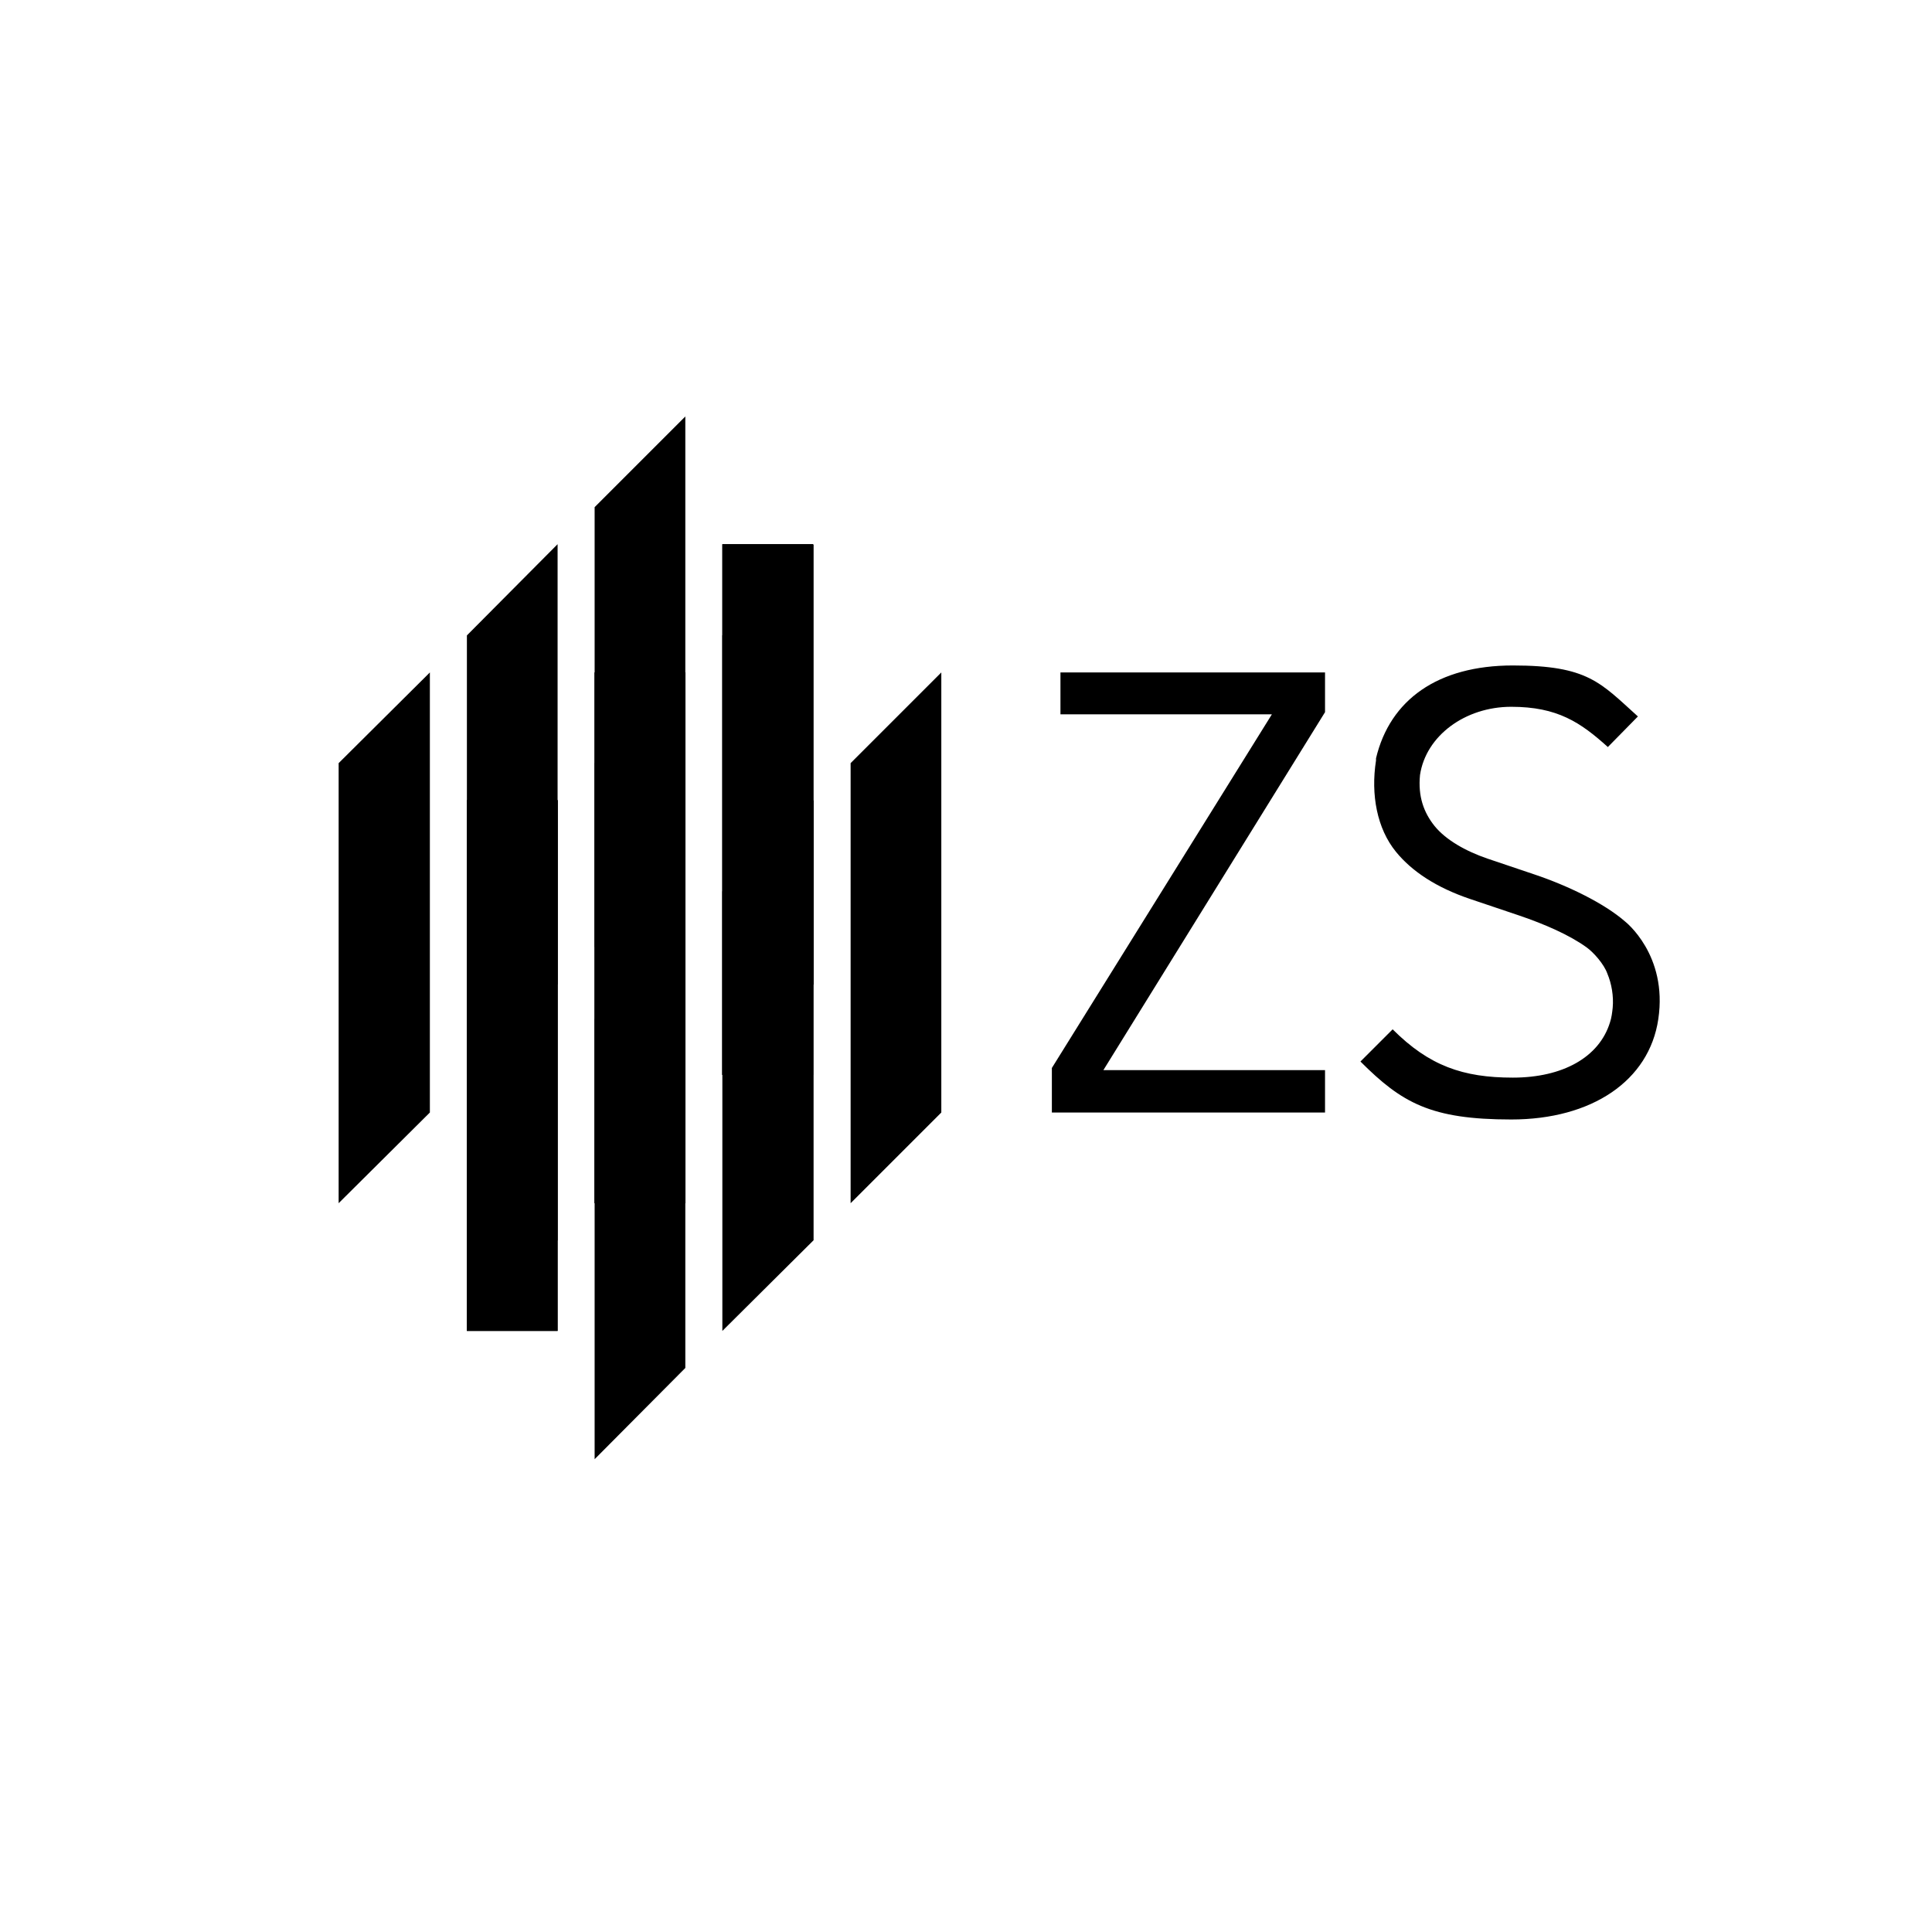 <?xml version="1.0" encoding="UTF-8"?>
<svg xmlns="http://www.w3.org/2000/svg" xmlns:xlink="http://www.w3.org/1999/xlink" version="1.1" viewBox="0 0 360 360">
  <!-- Generator: Adobe Illustrator 29.5.1, SVG Export Plug-In . SVG Version: 2.1.0 Build 141)  -->
  <defs>
    <style>
      .st0 {
        fill: none;
      }

      .st1 {
        stroke: #010101;
        stroke-miterlimit: 33.9;
        stroke-width: .2px;
      }

      .st1, .st2, .st3 {
        fill: #010101;
      }

      .st3, .st4 {
        fill-rule: evenodd;
      }

      .st5 {
        isolation: isolate;
      }

      .st6 {
        mix-blend-mode: multiply;
      }

      .st7 {
        clip-path: url(#clippath-1);
      }

      .st8 {
        clip-path: url(#clippath-3);
      }

      .st9 {
        clip-path: url(#clippath-4);
      }

      .st10 {
        clip-path: url(#clippath-2);
      }

      .st11 {
        clip-path: url(#clippath-6);
      }

      .st12 {
        clip-path: url(#clippath-5);
      }

      .st13 {
        display: none;
      }

      .st14 {
        clip-path: url(#clippath);
      }
    </style>
    <clipPath id="clippath">
      <rect x="134.6" y="101.4" width="16.9" height="98.9"/>
    </clipPath>
    <clipPath id="clippath-1">
      <rect x="134.6" y="101.4" width="16.9" height="98.9"/>
    </clipPath>
    <clipPath id="clippath-2">
      <rect x="110.8" y="125.3" width="16.9" height="98.9"/>
    </clipPath>
    <clipPath id="clippath-3">
      <rect x="110.8" y="125.3" width="16.9" height="98.9"/>
    </clipPath>
    <clipPath id="clippath-4">
      <rect x="87" y="149.1" width="16.9" height="98.9"/>
    </clipPath>
    <clipPath id="clippath-5">
      <rect x="87" y="149.1" width="16.9" height="98.9"/>
    </clipPath>
    <clipPath id="clippath-6">
      <polygon points="106.7 165.8 104.5 180.2 143.1 180.2 145.2 165.8 106.7 165.8"/>
    </clipPath>
  </defs>
  <g class="st5">
    <g id="Layer_1" class="st13">
      <path d="M57.7,198.4c-5.6,0-8.3-4.3-6.9-9.3,2.9-10.4,21.7-25.8,34.5-25.8s8.6,8.3,3.2,15.5l-3,3.3c-10.8,10.6-20.9,16.3-27.7,16.3ZM103.4,128.3c-16.3,0-34.3,10-45.6,19.4l.9,1.3c17.5-12.3,41.8-20.3,48.5-8.3,3.5,6.3-2.5,19.1-10.9,29.2,2-4.5.7-13-11.1-13-19.6,0-58.2,26-58.2,52.5s7.4,17.6,19.5,17.6c32.6,0,76.7-53.4,76.7-80.2,0-9.5-5.4-18.6-19.9-18.6ZM145.3,198.4c-1.9,0-3.5-.7-4.5-1.9-1-1.3-1.3-3.1-.8-4.9,1.1-4,5.4-7.2,9.9-7.2h10.5l-3.7,14h-11.3ZM175.4,156.5c-3-3.7-7.8-5.3-11.3-5.3h-19l-3.2,12.1h18l1.7.2s1.7.2,2.6,1.4c.7,1,.8,2.5.3,4.5l-.9,3.2h-11.3c-9.7,0-23.3,7-26.3,18.3-1.5,5.6-.2,10.5,2.7,14.1,2.9,3.6,8.4,5.5,14.3,5.5h10.5,0s13.3,0,13.3,0l6.2-23.3,4.6-17.1c1.8-6.7-.2-11-2.1-13.4h0ZM306.2,151.2c-5.2,0-9.9,1.5-13.8,4.4-3.9,2.9-6.1,6.4-7.4,11.2-2.8,10.5,5.4,15.5,12,19.1,4.7,2.6,8.8,4.8,7.9,8.1-.6,2.4-1.7,4.4-7.5,4.4h-17.8l-3.2,12.1h19.7c5.3,0,10.1-1.1,14.1-4.1,3.9-3,6.1-7.2,7.5-12.4,1.3-4.9.4-9.6-2.7-13.1-2.6-2.9-6.4-5-9.7-6.8-4.3-2.3-8.3-4.5-7.6-7.1.4-1.6,2-3.8,5.4-3.8h17.3l3.2-12.1h-17.5s0,0,0,0ZM203,151.2c-5.2,0-9.9,1.5-13.8,4.4-3.9,2.9-6.1,6.4-7.4,11.2-2.8,10.5,5.4,15.5,12,19.1,4.7,2.6,8.8,4.8,7.9,8.1-.6,2.4-1.7,4.4-7.5,4.4h-17.8l-3.2,12.1h19.7c5.3,0,10.2-1.1,14.1-4.1,3.9-3,6.1-7.2,7.5-12.4,1.3-4.9.4-9.6-2.7-13.1-2.6-2.9-6.4-5-9.7-6.8-4.3-2.3-8.3-4.5-7.6-7.1.4-1.6,2-3.8,5.4-3.8h17.3l3.2-12.1h-17.5s0,0,0,0ZM229.9,151.2l-15.4,59.2h13l15.4-59.2h-13ZM277.6,151.2c-23,0-35,15.4-38.8,29.6-4.5,16.9,4.5,29.6,20.9,29.6h11l3.2-12.1h-11c-6.2,0-14.6-4.8-11.2-17.6,2.7-10.1,12.6-17.6,23.4-17.6h7l3.2-12.1h-7.8,0ZM322.8,207.7h1.1v-2.6h.9c.6,0,1,0,1.3.2.4.2.6.7.6,1.5v.7s0,0,0,0h0c0,0,1.1,0,1.1,0h0c0-.2,0-.3,0-.4,0-.2,0-.3,0-.5v-.5c0-.4-.1-.7-.4-1-.2-.3-.6-.6-1.1-.6.4,0,.7-.2.9-.3.4-.3.6-.7.6-1.3,0-.8-.3-1.4-1-1.6-.4-.2-1-.2-1.8-.2h-2.3v6.5M326.1,204.2c-.2,0-.6.1-1.1.1h-1v-2.4h1c.6,0,1.1,0,1.4.2.3.2.4.5.4,1s-.2.8-.7,1h0ZM329.4,200.3c-1.1-1.1-2.6-1.7-4.2-1.7-1.6,0-3,.6-4.2,1.7-1.1,1.1-1.8,2.6-1.7,4.2,0,1.6.6,3.1,1.7,4.2,1.1,1.2,2.5,1.7,4.2,1.7s3-.6,4.2-1.7c1.2-1.2,1.7-2.6,1.7-4.2s-.6-3-1.7-4.2ZM328.8,200.9c1,1,1.5,2.2,1.5,3.6s-.5,2.6-1.5,3.6c-1,1-2.2,1.5-3.6,1.5s-2.6-.5-3.6-1.5c-1-1-1.5-2.3-1.5-3.6,0-1.4.5-2.6,1.5-3.6.9-1,2.2-1.5,3.6-1.5,1.4,0,2.7.5,3.6,1.5h0Z"/>
    </g>
    <g id="Layer_3" class="st13">
      <g>
        <path d="M119,206.5c0-13-13.7-19.2-30.1-19.2s-33.5,7.7-39.4,19.7c-1.6,3.2-2.5,6.7-2.5,10.3,0,3.1.8,6.2,2.5,8.8,2.5,3.7,7,6.1,13.6,6.1s14.5-4.4,14.5-12.2c0,0,.1-2.2-2.4-2.2s-2.6,1.4-2.5,2.2c.3,6.1-3.3,10.9-9.7,10.9s-10.2-6.1-10.2-12.7c0-13.4,10.1-22.3,20.6-26.1,4.9-1.9,10.1-2.8,15.4-2.7,11.9,0,21.6,4.6,21.6,16.8s-8.6,18.9-18.8,19.7l.4-1.4c2.1-7.5,4.7-15.7,8.9-21.8.2-.4.7-1,1.1-1.6l-.6-.7c-.9.5-1.8,1.1-2.6,1.8-19.7,15.4-20.3,58.5-46.5,58.5s-1.8,0-2.7-.2c-5.5-.9-8.3-4.6-8.3-9.7s.4-2.4.4-3.2c0-1.4-1.1-2.7-2.5-2.7h-.3c-2.3,0-3.3,1.9-3.4,4.5-.2,7.6,5.5,12.1,14.2,12.9,1,0,1.9.1,2.9.1,20.5,0,33-15.5,38.3-34.2,2.7-.3,5.4-.9,8-1.7,9.5-2.6,20.2-9,20.2-20.2h0ZM313.9,211h-7.2l-1.6,3.8-2.8,6.4h-3.4l-1,2.2h3.5l-4.2,9.3c-3,6.5-7.7,13-10.4,13s-1-.2-1-.8.2-1.1.8-2.8c.8-2,2.2-4.9,3.2-7,1.5-3.1,3.9-7.8,3.9-10.1s-1.5-4.2-4.4-4.2-6.3,2-9.1,4.9l1.8-4.3h-6.8l-5.5,12.6c-2.2,4.4-6.7,11.8-9.5,11.8s-.8-.4-.8-1c0-.5.2-1.1.4-1.6.2-.5,3.5-8.3,3.5-8.3l6-13.7h-7.3l-5.8,13.4c-1.8,4.1-6.4,11.2-9.3,11.2-.5,0-1-.3-1-.8v-.2c0-.7.5-2,1-3l3.1-6.7,6.3-13.7h-7.3l-1.4,3.1c-1.1,2.1-2.9,4.6-5.8,4.6s-2-.5-2.3-1.1c-.4-4.6-3.4-7.1-7.7-7.1s-10.3,3.5-13.1,7.9c-1.8,3-3.3,6.2-4.3,9.5-2.6,4.3-5.3,7.6-7.4,7.6s-.9-.3-.9-1,.7-2.3,1-2.9l4.7-10.1c1.3-3.1,2.2-5.2,2.2-7.2s-1.5-3.7-4-3.7-7.1,2-10.1,5.2c.1-.5.1-1,.1-1.6,0-2.4-1.2-3.7-3.7-3.7s-6.4,1.9-9.3,5.2l1.9-4.7h-6.6l-5.6,12.6c-2.6,5.9-6.9,11.8-9.3,11.8s-.9-.3-.9-1c0-1.1,1.3-4,1.7-5.1l7.4-16.7c.5-1.3-3-2-7.5-2s-9.4,2.3-12.8,5.2c-2.5,2-4.3,3.1-5.2,3.1-.3,0-.6-.1-.7-.4,0,0,0,0,0-.1,0-1,2.5-3.9,2.5-6.1s-.5-1.7-1.9-1.7c-2.6,0-5.8,2.5-8,5.2l1.9-4.6h-6.5l-5.6,12.6c-2.6,5.9-7,12.1-9.4,12.1s-.9-.3-.9-1c0-1.1,1.2-3.9,1.9-5.3l7.4-16.8c.5-1.3-3-2-7.5-2-6.7,0-13.1,4.5-16.6,9.1-3.8,5-6.4,10.3-6.4,14.6,0,3.5,1.7,5.6,5.3,5.6s7.3-3.2,9.1-5.6c-.1.5-.2,1-.2,1.4,0,2.4,1,4.1,3.9,4.1s6-2.2,8.8-5.6l-2.2,5.1h7l6.9-15.7c2.3-5.1,4.9-7.7,5.6-7.7.2,0,.3,0,.4.2,0,0,0,0,0,0,0,.5-1.1,2-1.1,3.3s.7,2.3,2.6,2.3,3.2-.7,4.7-1.7c-3.5,4.8-5.9,9.8-5.9,14,0,3.5,1.7,5.6,5.3,5.6s7.3-3.6,9.2-6c0,.6-.1,1.1-.1,1.7,0,2.3,1.3,4.3,4,4.3s5.4-1.9,8.4-5.5l-2.2,5h7.2l6.6-14.9c2.9-6.5,6.8-10,8.7-10,.5,0,.9.3,1,.8v.2c0,.7-.3,1.4-.6,2.1l-9.5,21.9h7.4l6.7-15.2c2.9-6.5,6.1-9.7,8.5-9.7s1,.4,1,1.1c0,.8-.3,1.7-.7,2.4l-6.5,13.8c-.6,1.3-1,2.7-1.1,4.2,0,2.1,1.1,4,4.4,4s7.4-3.2,11-7.9v1c.3,3.8,2.4,7.1,8,7.1s11.9-4.6,15.2-11.8c1.2-2.6,2-5.3,2.3-8.1.7.4,1.5.5,2.3.5,1.1,0,2.2-.3,3.1-.8l-1.1,2.5c-1.3,2.8-2.8,5.8-3.9,8.4-.7,1.5-1.1,3.2-1.3,4.9,0,2.6,1.4,4.4,4.4,4.4s7-2.8,9.8-6.7h0c-.2.8-.3,1.6-.3,2.5,0,2.2.7,4.2,3.7,4.2s6.2-2.5,8.8-5.7l-2.2,5h7.3l5.8-13.2c3.3-7.4,6.6-11.9,9.7-11.9.5,0,1,.4,1,.9v.2c0,1.3-1.8,4.7-3.4,8.1-1.5,3.1-2.6,5.5-3.4,7.4-.7,1.6-1.1,3.3-1.3,5,0,2.3,1.3,4,4.1,4,4.2,0,8.5-4.1,10.7-7.1-.5,1.5-.8,3-.8,4.6,0,4.2,2.5,6.3,6.1,6.3,2.4,0,4.6-.8,6.5-2.2,2.8-1.9,5-4.8,6.8-7.4l-1.3-1.2c-1.7,2.5-3.7,4.8-5.6,6.2-1,.9-2.4,1.4-3.7,1.4-1.5,0-2.5-.8-2.5-2.7s.9-4.5,2.3-8c0,0,2-4.5,3.9-8.8,1.6-3.6,3.1-7.1,3.4-7.8h4.7l1-2.2h-4.7l4.4-10.1h0ZM109.2,245.6c-1,0-1.7-.4-1.7-1.7,0-3.5,3-9.8,6.7-14.9,2.6-3.5,5.9-6.1,9.5-6.1l-4.6,10.2c-3.4,7.7-7.1,12.4-9.9,12.4ZM154.1,245.6c-1,0-1.7-.4-1.8-1.7,0-3.5,3-9.8,6.7-14.9,2.6-3.5,5.9-6.1,9.5-6.1l-4.6,10.2c-3.5,7.9-7,12.4-9.8,12.4h0ZM233.8,225.8c-.2,3.9-3.6,13.3-7.6,19-1.6,2.3-3,2.9-4.2,2.9s-2.2-1.4-1.9-3.4c.4-3.5,3.3-11.8,7.4-17.5,1.9-2.6,3.1-3.7,4.6-3.7s1.9,1.2,1.8,2.7h0ZM174.8,167.1c-.7-.3-1.9-1.7,0-5.4l4.7-9.7c.1-.3-.2-.7-.4-.4l-4.1,4.1c-1.9,2-5.2,7.7-5.8,8.7l-4.9,8.2c.4,0,.7.3.7.6,0,.1,0,.2,0,.3l-4.5,7.6c-1.1,1.9.9,3.2,1.1,2.8,7.1-11.5,11.2-10.5,11.2-10.5l2.4-5.5c.1-.3,0-.6-.3-.7,0,0,0,0,0,0h0Z"/>
        <path d="M190.9,71.4c-40.7,0-73.6,33-73.6,73.6,0,15.7,5,31.1,14.4,43.7,3.1-1.3,4.8-3.3,6-4.9l13.7-17.5c.3-.4.7-.7,1.1-.8l2.1-.9,22.5-28.6,3.3-2.6,6.7-9.3c.2-.2.4-.5.6-.6l2.9-2.1c.7-.5,1.7-.5,2.4,0l3.6,2.5c1.9,1.3,3.4,3.1,4.5,5.2l14.2,25c.2.5.6.9,1.1,1.1,2.8,1.4,4.5,1.6,8.2,5.6,1.7,1.8,9.2,10.2,19.7,23.2,1.5,2.1,3.6,3.7,5.9,4.8,9.3-12.6,14.4-27.9,14.3-43.6,0-40.6-33-73.6-73.6-73.6h0ZM137.2,149l-4.8-1.6-3,4.1v-5l-4.8-1.6,4.8-1.6v-5l3,4.1,4.8-1.6-3,4.1,3,4.1h0ZM136,165.4l-1.6,4.8-1.6-4.8h-5l4.1-3-1.6-4.8,4.1,3,4.1-3-1.6,4.8,4.1,3h-5,0ZM137,127.4l1.6,4.8-4.1-3-4.1,3,1.6-4.8-4.1-3h5l1.6-4.8,1.6,4.8h5l-4.1,3h0ZM145,111.6v5l-2.9-4.1-4.8,1.6,3-4.1-3-4.1,4.8,1.6,3-4.1v5l4.8,1.5-4.8,1.6h0ZM157.6,99.1l-1.6,4.8-1.6-4.8h-5l4.1-3-1.6-4.8,4.1,2.9,4.1-3-1.6,4.8,4.1,3h-5,0ZM173.4,91l-3,4.1v-5l-4.8-1.6,4.8-1.6v-5l3,4.1,4.8-1.6-3,4.1,3,4.1-4.8-1.6ZM193.4,86.4l1.6,4.8-4.1-3-4.1,3,1.5-4.8-4.1-3h5l1.6-4.8,1.6,4.8h5l-4.1,2.9h0ZM211.4,90.1v5l-3-4.1-4.8,1.6,3-4.1-3-4.1,4.8,1.6,3-4.1v5l4.8,1.6-4.8,1.6ZM244.7,140.9l4.8,1.6,3-4.1v5l4.8,1.6-4.8,1.6v5l-3-4.1-4.8,1.6,3-4.1-3-4.1ZM247.4,119.7l1.6,4.8h5l-4.1,3,1.6,4.8-4.1-3-4.1,3,1.6-4.8-4.1-3h5l1.6-4.8h0ZM225.8,103.9l-1.6-4.8h-5l4.1-3-1.5-4.8,4.1,3,4.1-2.9-1.5,4.8,4.1,3h-5l-1.6,4.8h0ZM236.8,116.6v-5l-4.8-1.6,4.8-1.5v-5l3,4.1,4.8-1.6-3,4.1,3,4.1-4.8-1.6-3,4.1ZM248.9,165.4l-1.6,4.8-1.6-4.8h-5l4.1-3-1.6-4.8,4.1,3,4.1-3-1.6,4.8,4.1,3h-5Z"/>
        <path d="M217.6,187.5c.4-.5.9-1.9-.1-4.5l-3.3-8.8c-.4-1.1.5-1.8,1.2-1.1,0,0,6.2,7.1,7.8,10.1l3,5c2.6.2,9.8.4,16.8.4-.7-.7-1.3-1.4-1.9-2.2-11.8-14.7-19.4-22.8-19.4-22.9-2.4-2.6-3.5-3.1-5.3-3.9-.3-.1-.6-.2-.9-.4v2.2c0,.1,0,.3-.2.3-.1,0-.2,0-.3-.2l-17.4-30.6h0c-.7-1.5-1.8-2.8-3.1-3.7l-1.7-1.2-8.3,19.2c1,0,1.8.8,1.8,1.8,0,.2,0,.5-.1.7l-7.7,17.7h7c2.7,0,5.4.5,7.9,1.6l1.9.8s-5.6,11.5-5.6,17.6c0,1.1.2,2.2.5,3.3h12.9l-.6-3.6c5.1,1.1,10.2,2,15.4,2.5h0Z"/>
      </g>
    </g>
    <g id="Layer_2" class="st13">
      <path d="M210.8,101.7h0c-15.3,0-31.5,1.7-48,5.2-67.4,14.4-117.1,54.9-117.1,93.4,0,2.9.3,5.9.9,8.8,4.9,23.9,29.3,40.9,63.2,47.8,7.2-28.3,23.7-93.1,23.7-93.1,3.2-12.8,5-17.8,8.2-23.3,4.2-7.2,10.8-13.2,20.2-14,5.1-.5,12.7.2,16.9,3.2,4,2.9,4.5,5.9,4.4,8.6-.3,5.7-3.7,9.5-9.1,9.5s-7.3-4.2-7.3-6.9c0-3.7,2.1-4.3,2.1-7.1,0-1.4-1.3-3.6-4.7-3.1-4.3.7-7.9,4.2-10.2,10.2-.5,1.4-1.2,3.3-2,6.5l-4.3,16.9h28.1c-3.7,13.6-9.9,37.8-11.6,44.4h-14.2l9.7-37.1h-13.9l-22.2,87.5c6.9.8,14.2,1.2,21.6,1.2h.8c14.9,0,30.8-1.7,46.9-5.1,67.5-14.4,119.2-55.3,119.3-93.9,0-2.9-.3-5.7-.8-8.5-6.5-31.7-48.4-51-100.6-51h0ZM86.1,142.1h16.6c25.4,0,27.2,13.3,25.1,22.8-2.7,11.7-9.5,20.1-38.7,20.1-2.9,10.9-5.4,20.3-6.3,23.7h-14.3c2.6-9.9,17.6-66.6,17.6-66.6M214.1,193c0-16.1,14.1-29.8,29.2-29.8s14,3.6,14,9.7-4.9,12.8-12.3,15.3c-4.6,1.6-9.3,2.5-17.1,2.5-.2,1.7-.1,2.3-.1,3.3,0,4.3,3.6,7.9,8.5,7.9s12.9-6.2,13.7-7l2.5,6.8c-2,2.1-4.2,3.9-6.7,5.3-4,2.1-8.5,3.3-13.5,3.3-10.8,0-18.1-6.9-18.1-17.2M293.3,163.5c7.9,0,9.1,4.8,9.1,8.5s-3,7.4-6.5,7.4-3.8-1.1-4.2-1.6c-1.2-1.2-1.4-2.5-1.5-3.5-.2-1.2-.6-2.4-2-2.7-2-.3-3.6.5-5.3,2-2.3,2.1-4.2,5.4-5.7,8.6-1,2.2-1.7,4.3-2.1,5.7l-5.5,20.7h-14.3l11.7-44.4h13.9l-2.5,8.9c3.3-4,9.4-9.7,15-9.7M200.2,171.6h-19.8l1.9-7.3h35.5c-4.1,13.8-23.3,25-28.6,35.5h22.4l-2.3,8.9h-36.3c0-14,23-30.2,27.3-37.1M98.6,148.8c-2,7.7-4.9,18.7-7.7,29.2,11.3,0,18.4-2,21.9-13.5,2.9-9.4,1.7-15.7-11.7-15.7h-2.5ZM236.3,172.7c-3.5,2.8-6.3,7.2-7.3,12.1,6.5-.2,10.1-1.2,13.5-3.9,3-2.4,4.4-5.1,4.4-7.4s-.8-3.2-4.2-3.2-4.1.8-6.3,2.5"/>
    </g>
    <g id="Layer_4" class="st13">
      <g id="layer1">
        <path d="M49.2,257.8c-3.3-1.9-3.7-3.4-3.8-13v-9.5h5.9v7.6c0,8.4.8,10.8,3.6,10.8s3.9-1.5,3.9-10.2v-8.2h6.7v8.3c0,9.7-.7,12.1-4.1,13.9-2.9,1.5-9.8,1.6-12.3.3ZM69.7,247v-11.8h3.8c3.7,0,3.8,0,7.3,5.7l3.6,5.6.3-5.6.3-5.7h5.8v23.5h-3.1c-3.1,0-3.4-.3-7.4-7l-4.2-6.9-.3,7-.3,6.9h-5.8v-11.8ZM95.8,247.1v-11.8h5.3c10.8.2,15.7,3.8,15.7,11.5s-3.9,11.1-14.4,11.8l-6.6.5v-11.9h0ZM108.5,251.5c2-1.8,2-7.1,0-8.9-.8-.8-2.8-1.7-4.2-1.9l-2.7-.5v13.9l2.7-.6c1.4-.3,3.4-1.2,4.2-1.9ZM120.1,247v-11.8h16.8v5h-5c-4.5,0-5,.2-5,1.7s.6,1.7,4.6,1.7,4.6,0,4.6,2.5,0,2.5-4.6,2.5-4.6,0-4.6,2.1.3,2.1,5,2.1h5v5.9h-16.8v-11.8ZM141.1,246.9v-11.8l7.6.3c7.2.3,7.8.5,9.7,2.8,2.4,2.8,2.2,6.5-.6,9.2-1.6,1.6-1.5,1.7,1.8,5.8,1.8,2.3,3.3,4.5,3.3,4.9s-1.7.8-3.7.8c-3.5,0-3.9-.3-6.8-4.2-1.7-2.3-3.4-4.2-3.9-4.2s-.8,1.9-.8,4.2v4.2h-6.7v-11.8h0ZM153,244c.9-1.2.8-1.5-.5-2.5-2.8-2-4.6-1.5-4.6,1.3s.3,2.5,2,2.5,2.5-.6,3.1-1.3ZM172.6,257.3c.3-.8,2.3-6.1,4.4-11.8l3.9-10.3h7.1l3.8,10.3c2.1,5.6,4,10.9,4.4,11.8.5,1.2,0,1.4-2.9,1.4s-3.6-.3-4.4-2.5c-.8-2.3-1.3-2.5-4.5-2.5s-3.7.3-4.5,2.5c-.8,2.3-1.2,2.5-4.4,2.5s-3.4-.3-2.9-1.4h0ZM185.6,247.7c0-.6-.3-1.8-.7-2.7-.6-1.5-.8-1.3-1.6,1-.8,2.4-.8,2.7.8,2.7s1.6-.5,1.5-1ZM198.3,247v-11.8h5.7c6.9,0,11.6,1.3,12.8,3.4,1.3,2.5,1,6.2-.8,8.2-.9,1-1.7,2-1.7,2.3s1.3,2.2,2.9,4.1c1.6,2,2.9,4,2.9,4.6s-1.5.9-3.7.9c-3.4,0-3.8-.3-6.5-4.2-3.7-5.4-5-5.4-5,0v4.2h-6.7v-11.8h0ZM210,244.1c1.4-1.7-.3-3.8-3-3.8s-2,.4-2,2.5.3,2.5,2,2.5,2.4-.6,3-1.3ZM221.8,247v-11.8h7.6l2.3,5.1,2.3,5.1,2.5-5.1q2.4-5.1,6-5.1h3.6v23.5h-6.7v-6c0,0-.2-6.1-.2-6.1l-1.3,3.2c-1.2,2.7-1.7,3.1-4,3.1s-2.9-.4-4-3.1l-1.3-3.2v6.1c0,0-.2,6-.2,6h-6.7v-11.8h0ZM255.8,258c-.9-.4-2.6-1.8-3.8-3-1.8-1.9-2.1-3-2.1-8.1s.2-6,2.7-8.5,3.4-2.7,7.6-2.9c5.7-.3,8.2.7,10.9,4.7,3.2,4.7,2.2,12.5-2.2,16.4-2,1.8-10.2,2.7-13.1,1.4h0ZM264.1,252.4c3.8-3.7,1.8-12.1-2.8-12.1s-4.7,2.2-4.7,6.7.4,4.6,1.6,5.5c2.2,1.5,4.3,1.5,5.9-.2h0ZM279.1,256.7l-2.7-2.3v-19.2h5.9v6.2c0,8.8.7,11.3,3,11.9,3.8.9,4.5-.8,4.5-9.8v-8.3h6.7v9.2c0,8.5-.2,9.4-2,11.5-1.7,2-2.8,2.4-7.4,2.7-4.9.3-5.6.2-8.1-1.9h0ZM300.7,247v-11.8h5.7c6.9,0,11.6,1.3,12.8,3.4,1.3,2.4,1,5.5-.8,7.8-.9,1.2-1.7,2.4-1.7,2.7s1.3,2.2,2.9,4.1c1.6,2,2.9,4,2.9,4.6s-1.4.9-3.6.9c-3.4,0-3.8-.3-6.7-4.2-1.8-2.3-3.5-4.2-3.9-4.2s-.8,1.9-.8,4.2v4.2h-6.7v-11.8ZM312.5,244.1c1.4-1.7-.3-3.8-3-3.8s-2,.4-2,2.5.3,2.5,2,2.5,2.4-.6,3-1.3ZM115.1,223.1c-10.5-2.4-24.9-6.9-36.8-11.5-9.9-3.8-9.5-2.9-4.7-13,3.6-7.6,11.4-18,16.9-22.6,4.9-4.1,13.3-9.7,17-11.3,3.3-1.3,3.3-2,0-3.4-5-2-14.9-9.1-20-14.2-5.5-5.5-11.6-14.3-14.6-21.3-3.7-8.3-3.9-7.6,3.9-10.7,16.7-6.6,35.5-12,47.5-13.9,2.9-.4,3.5-.3,3.9,1,.3.8.7,11.2,1,22.9l.6,21.4,2.7,3.8c3.2,4.4,3.4,4.5,15.6,2.3,23.4-4.2,45.9-4,69.6.3,5.2,1,9.7,1.7,9.7,1.5.2-.2,1.7-2,3.4-3.9l3-3.7v-46.2l4.5.6c13,1.8,35,9.2,43.9,14.9,2.9,1.8,3.5,2.8,4,5.7.7,4.3,0,8.5-2.3,13.4-2.4,5.2-15.5,17.9-23.9,23.1-3.8,2.4-6.8,4.4-6.8,4.6s3.3,2.5,7.3,5c8.8,5.6,21,17.4,23.4,22.7,2.2,4.7,3,10.3,2.1,14.3-.5,2.4-1.5,3.4-5.2,5.7-9.3,5.5-29.6,12.2-43,14.1l-4,.5v-46.5l-3.6-3.8-3.5-3.8-9.2,1.7c-24.3,4.5-47,4.5-71.3,0-5-.9-9.6-1.5-10.2-1.3-.6.2-2.3,2-3.6,4l-2.5,3.7-.6,21.3c-.3,11.8-.8,22.1-.9,22.9-.6,1.8-2.1,1.8-12.9-.7h0ZM199.5,169.3c6-1.7,14.7-5.5,14.7-6.3,0-1.3-12.1-5.7-19.2-7.1-8.8-1.8-26.5-1.3-33.7.8-5.9,1.8-14.3,5.5-14.3,6.3,0,1.3,13.6,6.5,21,7.9,4.7.8,26.5-.2,31.5-1.6Z"/>
      </g>
    </g>
    <g id="Layer_5" class="st13">
      <path class="st4" d="M166.2,198.9c0,4.5-1.4,5.9-5.5,5.9s-4.5,0-6.2-.3v-47.3h11.4l20.4,30.4s-.3-1.4-.3-3.8v-26.6h11.7v47.3c-1.7.3-4.8.3-7.6.3-4.5,0-5.9-1-7.9-4.1-1.7-3.1-15.9-24.5-15.9-24.5v22.8h0ZM29.7,157c-11.1.7-14.9,7.3-14.9,14.2s4.5,14.2,15.5,14.5h10c2.4,0,4.5,1.7,4.5,4.5s-2.1,4.5-4.5,4.5h-17.6c-5.9,0-7.6,1.7-7.6,7.3v2.8c5.5.3,15.2.3,26.6.3,11.4-.3,15.9-7.6,15.9-15.2s-4.8-14.9-15.9-14.9c-3.5-.3-9,0-10.7,0-2.1-.3-3.8-1.7-3.8-4.5s1.7-3.8,3.8-4.1h15.9c5.9,0,7.6-1.4,7.6-6.9v-2.4c-3.5,0-16.2-.3-24.9,0h0ZM219.1,157c-11.1.7-14.9,7.3-14.9,14.2s4.5,14.2,15.5,14.5h10c2.4,0,4.5,1.7,4.5,4.5s-2.1,4.5-4.5,4.5h-17.6c-5.9,0-7.6,1.7-7.6,7.3v2.8c5.5.3,15.2.3,26.6.3,11.4-.3,15.9-7.6,15.9-15.2s-4.8-14.9-15.9-14.9c-3.5-.3-9,0-10.7,0-2.1-.3-3.8-1.7-3.8-4.5s1.7-3.8,3.8-4.1h15.9c5.9,0,7.6-1.4,7.6-6.9v-2.4c-3.5,0-16.2-.3-24.9,0h0ZM153.1,204.4c-1.7.3-4.8.3-7.6.3s-6.6-.3-7.6-4.1l-1.7-5.2h-17.6l-1.7,5.2c-1,3.8-3.8,4.1-7.6,4.1-3.8.3-6.9.3-10.7,0-3.8,0-5.5-.7-7.3-2.8l-15.5-17.6c-.3-.7-.3-1-.3-1v15.6c0,4.5-1.4,5.9-5.5,5.9s-5.9,0-7.6-.3v-47.3h13.1v21.8c0-.7,0-1,.3-1.4l15.9-20.4h15.2l-19.7,23.1,16.2,17.6c.3.3.7,1,.7,1v-1c.3-.3,16.2-40.8,16.2-40.8h13.8l19,47.3ZM133,186.1l-5.9-18.7-5.9,18.7s.3-.3.7-.3h10.7c.3,0,.3.3.3.3h0ZM343.1,204.4c-1.4.3-4.8.3-7.6.3s-6.6-.3-7.6-4.1l-1.7-5.2h-17.6l-1.7,5.2c-1,3.8-3.5,4.1-7.6,4.1-3.8.3-6.9.3-10.4,0-4.1,0-5.9-.7-7.6-2.8l-15.2-17.6c-.7-.7-.7-1-.7-1v15.6c0,4.5-1.4,5.9-5.5,5.9s-5.9,0-7.3-.3v-47.3h12.8v21.8c0-.7.3-1,.7-1.4l15.5-20.4h15.2l-19.7,23.1s16.2,17.6,16.6,17.6c.3.3.3,1,.3,1v-1c.3-.3,16.6-40.8,16.6-40.8h13.5l19,47.3ZM323.1,186.1l-5.9-18.7-5.9,18.7s.3-.3.7-.3h10.7c.3,0,.3.3.3.3Z"/>
    </g>
    <g id="Layer_6">
      <g>
        <polygon points="175.4 207.3 175.4 125.3 158.5 142.2 158.5 224.2 175.4 207.3"/>
        <polygon points="151.6 231.1 151.6 149.1 134.6 166.1 134.6 248 151.6 231.1"/>
        <polygon points="110.8 189.9 110.8 271.9 127.7 254.9 127.7 173 110.8 189.9"/>
        <polygon points="196 207.3 196 199 237 133.1 197.6 133.1 197.6 125.3 246.9 125.3 246.9 132.7 205.6 199.4 246.9 199.4 246.9 207.3 196 207.3"/>
        <path d="M309,189.9c-1.7,11.5-12.4,18.7-27.4,18.7s-20.4-3.1-28.1-10.8l6-6c6.8,6.8,13.1,9,22.4,9s16.1-3.8,18.1-10.3c.3-.9.4-1.8.5-2.7.2-2.2-.2-4.5-1-6.4-.6-1.7-2.5-3.9-3.9-4.9-3.2-2.3-7.8-4.3-12.5-5.9l-9.2-3.1c-6.2-2.1-10.8-5.1-13.8-8.8-3.5-4.3-4.7-10.6-3.7-17,0,0,0-.4,0-.4,2.6-10.9,11.5-17.3,25.5-17.3s16.3,3.2,23.3,9.5l-5.6,5.7c-5.1-4.6-9.4-7.5-18-7.5s-15.9,5.4-17,12.7c-.4,4,.7,7,2.7,9.5,2.1,2.6,5.8,4.7,9.9,6.1l8.6,2.9c6.3,2.1,13.1,5.4,17,8.8,0,0,8,6.2,6.2,18.2"/>
        <polygon points="127.7 159.6 127.7 77.6 110.8 94.5 110.8 176.5 127.7 159.6"/>
        <polygon points="103.9 183.4 103.9 101.4 87 118.4 87 200.3 103.9 183.4"/>
        <polygon points="80.1 207.3 80.1 125.3 63.1 142.2 63.1 224.2 80.1 207.3"/>
        <g class="st6">
          <g>
            <rect x="134.6" y="101.4" width="16.9" height="98.9"/>
            <g class="st14">
              <g>
                <rect x="134.6" y="101.4" width="16.9" height="98.9"/>
                <g class="st7">
                  <polygon points="151.6 183.4 151.6 101.4 134.6 118.4 134.6 200.3 151.6 183.4"/>
                </g>
              </g>
            </g>
          </g>
        </g>
        <g class="st6">
          <g>
            <rect x="110.8" y="125.3" width="16.9" height="98.9"/>
            <g class="st10">
              <g>
                <rect x="110.8" y="125.3" width="16.9" height="98.9"/>
                <g class="st8">
                  <polygon points="127.7 207.3 127.7 125.3 110.8 142.2 110.8 224.2 127.7 207.3"/>
                </g>
              </g>
            </g>
          </g>
        </g>
        <g class="st6">
          <g>
            <rect x="87" y="149.1" width="16.9" height="98.9"/>
            <g class="st9">
              <g>
                <rect x="87" y="149.1" width="16.9" height="98.9"/>
                <g class="st12">
                  <polygon points="103.9 231.1 103.9 149.1 87 166.1 87 248 103.9 231.1"/>
                </g>
              </g>
            </g>
          </g>
        </g>
        <rect class="st0" x="63.5" y="77.6" width="247" height="194.3"/>
      </g>
    </g>
    <g id="Layer_7" class="st13">
      <path class="st2" d="M25.7,179.4c-8-2.1-9.4-2.4-9.4-4.8s2.6-3.6,4.8-3.6c3.3,0,6,1,6.3,4.8h6.8c0-7.4-6.1-10.2-12.7-10.2s-11.8,3.1-11.8,9.6,4.8,7.8,9.5,9,9.4,1.8,9.4,5.2-3.7,3.9-6.2,3.9c-3.7,0-7-1.6-7-5.9h-6.7c-.1,7.8,6.5,11.3,13.5,11.3s13.2-4.3,13.2-10.2c0-7.2-7.1-8.6-9.4-9.2Z"/>
      <path class="st2" d="M68.3,166.3h6.9v31.7h-6.9v-31.7Z"/>
      <path class="st2" d="M100.7,187.5h0l-13.3-21.3h-6.9v31.7h6.5v-21.2h.1l13.2,21.2h6.9v-25.8h9.2v25.8h7v-25.8h9.5v-5.9h-32.2v21.3Z"/>
      <path class="st2" d="M47,166.3l-12,31.7h7.1l2.5-7.1h11.8l2.4,7.1h7.2l-11.8-31.7h-7.1ZM46.3,185.7l4.1-11.6h.1l4,11.6h-8.2Z"/>
      <path class="st2" d="M274,184.3h15.4v-5.4h-15.4v-6.8h16.6v-5.8h-23.6v31.7h24v-5.8h-17v-7.8Z"/>
      <path class="st2" d="M315.3,166.3v21.3h0l-13.3-21.3h-6.9v31.7h6.6v-21.2h0l13.2,21.2h7v-25.8h9.2v25.8h6.9v-25.8h9.5v-5.9h-32.2Z"/>
      <path class="st2" d="M256.9,183.1h0c3.3-1.3,5.3-4.6,5-8.1,0-4.8-3.8-8.7-8.7-8.8h-17.7v31.7h6.9v-12.3h7c3.5,0,4.8,1.5,5.3,4.8,0,2.6.4,5.1,1.1,7.6h7c-1.3-1.8-1.2-5.5-1.3-7.5-.3-3.2-1.3-6.5-4.7-7.4ZM250.2,180.6h-7.5v-8.9h7.6c3.1,0,4.8,1.3,4.8,4.4s-1.8,4.5-4.9,4.5h0Z"/>
      <path class="st2" d="M223.5,186c0,4.7-1.6,6.9-6.6,6.9s-6.5-3.4-6.5-6.9v-19.7h-7v19.7c0,8.6,5,12.7,13.5,12.7s13.5-4.2,13.5-12.7v-19.7h-6.9v19.7h0Z"/>
      <path class="st2" d="M183.4,166.3l-12,31.7h7.1l2.5-7.1h11.9l2.4,7.1h7.2l-11.8-31.7h-7.2ZM182.7,185.7l4.1-11.6h.1l4.1,11.6h-8.3Z"/>
      <path class="st2" d="M154.1,166.3h-7v31.7h22.4v-5.8h-15.4v-25.8Z"/>
    </g>
    <g id="Layer_8" class="st13">
      <path d="M69.1,142l-7.8,24h-25.5l20.6,14.8-7.7,24.1,20.4-14.8,20.5,14.8-7.8-24.1,20.4-14.8h-25.4l-7.8-24Z"/>
      <g>
        <path d="M173.8,163.8c-1.6-1.6-3.2-2.7-5.4-3.4-2-.8-4.4-1.1-6.9-1.1s-4.9.4-7.3,1.5c-2.3,1-4.3,2.5-5.8,4h-.1c-.8,1-1.5,1.9-2,2.9-.4.9-.9,1.7-1.1,2.3-.2-.4-.6-1.2-1-2-.8-1.5-1.5-2.6-2-3-1.6-1.8-3.4-3-5.7-4-2.3-1-4.8-1.5-7.6-1.5s-4.4.2-7.2,1.6c-3.2,1.6-5.9,4-7.8,7.6v-8h-2.6v44.8h2.6v-25.5c0-2.9.3-5.4,1-7.6.7-2.2,1.7-3.9,3-5.6,1.1-1.6,2.8-2.8,4.7-3.6,1.9-.9,3.9-1.3,6-1.2,2.6.1,4.8.6,6.8,1.5,1.9.9,3.5,2.2,4.8,3.8,1.1,1.6,1.9,2.9,2.3,4.5.7,1.9.9,4.1.9,7.3v26.4h2.6v-25.2c0-3.1.1-5.7.7-7.8.6-2,1.3-3.6,2.9-5.6,1.3-1.8,3-3,5.4-3.9,1.9-.7,4-1.1,6-1.1s4.1.3,5.9,1,3.1,1.7,4.4,2.9c1.6,1.6,2.7,3.5,3.4,5.9.8,2.5,1.1,5.2,1.1,8.7v25.1h2.6l.4-25.2c0-3.7-.4-6.9-1.3-9.6-.8-2.7-1.9-5.1-3.7-6.7h0ZM224.6,172.1c-1.3-3.1-3.9-6.3-7.3-8.5-3.9-2.7-8.6-4-13.5-4-8.9,0-14.4,4-17.5,7.5-3.8,4.3-6,10.1-6,16s2.2,11.7,6,16c3,3.4,8.6,7.5,17.5,7.5s8.7-1.1,12.4-3.2c3.5-2.2,6.3-5.1,8.4-9v11.3h2.6v-44.7h-2.6v11.3ZM223.1,174.7c.4,1.2.9,2.5,1.1,3.7.3,1.3.4,2.8.4,4,.1,1.5,0,2.8-.2,4-.2,1.5-.6,2.7-1,3.8-1.5,4.1-4,7.7-7.5,10.1-3.4,2.5-7.6,3.7-11.9,3.7-6.5,0-11.8-2.3-15.7-6.6-3.4-3.8-5.5-9-5.5-14.5s2.2-11.2,6-15.1c3.9-3.8,9.2-6,15-6s8.4,1.2,11.7,3.4c3.5,2.6,6.1,5.8,7.6,9.6h0ZM237,167.5c2.3-2.1,4.7-3.5,7-4.5,2.3-.9,4.9-1.5,8.1-1.5h.2c3.8,0,7.7,1.1,11,3,3.8,2.5,6.7,5.8,8.3,10.1v.2h3l-.2-.4c-1.8-5-5.1-9.2-9.6-11.8-3.7-2.2-8.1-3.4-12.5-3.4-6.5,0-12.4,2.5-16.8,6.8-4.4,4.4-6.8,10.4-6.8,16.9s2.3,11.8,6.1,16.1c4.4,4.8,10.5,7.4,17.9,7.4s9.5-1.5,13.3-4.1,6.7-6.4,8.4-10.8l.2-.4h-2.9v.2c-1.2,3.2-3.6,6.4-6.7,8.6-3.6,2.8-8.1,4.1-12.8,4.1s-5.5-.6-8.1-1.6c-2.6-1.1-4.7-2.6-6.7-4.4-2-2-3.5-4.3-4.6-6.9-1.1-2.6-1.7-5.5-1.7-8.4s.7-5.9,1.7-8.6c.9-2.5,2.5-4.8,4.3-6.6h0ZM267.2,167.3c2,1.9,3.7,4.4,4.8,7.3-1.1-2.8-2.8-5.1-4.8-7.3Z"/>
        <path d="M310.7,160.6h-2.9v.2c-.1.2-4.5,10.4-8.8,20.7l-8.6,20.2-8.1-20.2c-5.2-13.4-8.3-20.6-8.3-20.7v-.2h-3l17.9,44.6-8.1,18.1h2.9v-.2c.1,0,.3-.6.7-1.5,1.3-3.1,5-11.7,9.3-21.4,1.1-2.6,2.2-5.2,3.5-7.9l10.5-24.3c1.8-4.1,2.9-6.8,2.9-6.9l.2-.4ZM330.8,183.7c-2.5-1.8-5.5-2.7-8.5-3.4h-.3c-3.5-1.1-5.7-2.1-7.2-3.2-1.7-1.5-2.6-3.2-2.7-5.9,0-1.2.1-2.5.6-3.5.3-1.1,1-2,1.8-2.9.9-1,2-1.7,3.1-2.2,1.3-.6,2.7-.8,4.1-.8h.2c1.3,0,2.6.2,3.6.7,1.1.4,2.1,1.1,2.9,1.9s1.5,1.8,1.9,2.9c.4,1.1.7,2.3.7,3.7v.3h2.6v-.3c0-3.2-1.2-6.1-3.2-8.3-2.1-2.1-5-3.1-8.6-3.1s-6.1,1-8.4,2.8c-2.6,2.1-3.8,5.1-3.8,8.8.1,3.5,1.3,6,3.6,7.9,2.3,1.9,5.5,2.9,8.6,3.7,3.8.9,6.5,2.1,8.1,3.7,1.8,1.8,2.6,3.9,2.7,6.9v.3c0,1.5-.2,2.9-.8,4-.6,1.2-1.2,2.3-2.2,3.2-.9,1-2.1,1.8-3.4,2.3-1.3.6-2.8.8-4.3.8-3.2,0-6.1-1-8.1-2.9-2-2-3-4.7-3.1-7.9v-.3h-2.6v1c0,1.6.3,3,.9,4.5.6,1.5,1.3,2.8,2.5,3.8,1.3,1.3,2.9,2.5,4.7,3.1s3.7,1.1,5.8,1.1,3.7-.4,5.4-1.1c1.7-.8,3.1-1.8,4.4-3,1.1-1.2,2.1-2.7,2.7-4.3.7-1.6.9-3.2.8-5-.2-4.3-1.6-7.3-4.3-9.3h0ZM309.2,157.3l3-2.1,3,2.1-1.2-3.6,3.1-2.2h-3.7l-1.2-3.5-1.1,3.5h-3.7l2.9,2.2-1.1,3.6Z"/>
      </g>
    </g>
    <g id="Layer_9" class="st13">
      <g>
        <path d="M238,103.9v18.1c0,6.7-4.1,9.6-9.1,9.6s-8.6-3.8-9.1-9.3h5.8c0,2,.4,5,3.3,5s3.1-3.5,3.3-5.5v-18h5.8Z"/>
        <path d="M242.1,117.5c0-2.4,1.1-3.8,2.6-4.7,1.5-.9,3.5-1.2,5.6-1.2,3.8,0,8,1.4,8,7.1v10.3c0,.9.2,1.5.3,2.1h-5.1c-.1-.9-.2-1.7-.2-2.5h-.1c-1.3,2.2-3.2,3.1-5.8,3.1s-6.2-2-6.2-5.7.6-4.5,4-6c2.3-1,5.1-1.1,7.4-1v-1.8c0-.8-.6-2.3-2.6-2.3s-2.6,1.8-2.5,2.7h-5.4ZM246.6,125.1c0,1.6,1.2,2.7,2.7,2.7,3.1,0,3.2-3.4,3.2-5.7-1.9,0-5.9,0-5.9,3"/>
        <path d="M268.1,114.4h0c1.1-1.6,3.2-2.7,5.1-2.7,5.9,0,8.8,4.9,8.8,10s-2.6,10-8.1,10-4.5-1-5.7-3.2h-.1v9.9h-5.6v-22.3c0-1.2-.1-2.5-.2-3.8h5.7v2.1ZM272.1,127.9c3.6,0,4.1-3.4,4.1-6.2s-.5-6.2-4.1-6.2-4.1,3.6-4.1,6.2,1.1,6.2,4.1,6.2"/>
        <path d="M285.2,117.5c0-2.4,1.1-3.8,2.6-4.7,1.5-.9,3.5-1.2,5.6-1.2,3.8,0,8,1.4,8,7.1v10.3c0,.9.2,1.5.3,2.1h-5.1c-.1-.9-.2-1.7-.2-2.5h-.1c-1.3,2.2-3.2,3.1-5.8,3.1s-6.2-2-6.2-5.7.6-4.5,4-6c2.3-1,5.1-1.1,7.4-1v-1.8c0-.8-.6-2.3-2.6-2.3s-2.6,1.8-2.5,2.7h-5.4ZM289.7,125.1c0,1.6,1.2,2.7,2.7,2.7,3.1,0,3.2-3.4,3.2-5.7-1.9,0-5.9,0-5.9,3"/>
        <path d="M311,114.4h.1c1.2-1.6,2.9-2.8,5.8-2.8s5.5,1.4,6.2,4.1c.3,1.2.4,2.4.4,3v12.3h-5.6v-11.3c0-2-.6-4.3-3.4-4.3s-3.3,1.6-3.4,4.3v11.4h-5.6v-18.9h5.6v2.2h-.1Z"/>
        <rect x="328" y="126" width="4.8" height="5"/>
        <polygon points="208.7 171.1 208.7 143.9 224.9 143.9 224.9 146.2 211.2 146.2 211.2 155.9 224.3 155.9 224.3 158.2 211.2 158.2 211.2 168.8 225.4 168.8 225.4 171.1 208.7 171.1"/>
        <path d="M233.1,171.1h-2.3v-14.6c0-1.5-.1-3-.2-4.2h2.3v2.8c.1,0,.2.1.2.1,1.3-2.3,3.4-3.4,5.9-3.4,6.2,0,6.7,5.5,6.7,7.6v11.8h-2.3v-12.2c0-3.3-1.9-5.2-5-5.2s-5.4,3.1-5.4,6.5v10.8h0Z"/>
        <path d="M264,168.3h-.1c-1.5,2.1-3.8,3.4-6.5,3.4-5.6,0-7.7-5.3-7.7-10.1s2.1-9.9,7.7-9.9,5.1,1.2,6.5,3.4h.1v-11.1h2.2v22.9c0,1.5.1,3,.2,4.2h-2.3v-2.8ZM257.8,153.7c-4.3,0-5.7,4-5.7,7.6s1,8.3,5.3,8.3,6.4-4.1,6.4-8.4c.1-3.9-1.6-7.5-6-7.5"/>
        <rect x="271.9" y="143.9" width="2.3" height="27.1"/>
        <path d="M281.6,162.2c.1,4,1.9,7.4,6.5,7.4s4.9-1.9,5.5-4.5h2.4c-1.2,4.5-4,6.6-8.5,6.6s-8.3-4.8-8.3-10,2.8-10,8.4-10,8.6,4.6,8.6,10.5h-14.6ZM293.7,160.1c-.3-3.6-2.2-6.4-6.1-6.4s-5.6,3.1-5.9,6.4h12Z"/>
        <path d="M306.7,151.6c3.6,0,6.6,1.2,6.9,5.2h-2.4c-.2-2.4-2.3-3.2-4.7-3.2s-4.2.8-4.2,3.1,3.6,2.5,8.7,4.3c2,.7,3.2,2.4,3.2,4.4,0,4.2-3.9,6.2-7.9,6.2s-7-1.5-7.1-5.7h2.4c.2,2.8,2.7,3.6,5.2,3.6s4.9-1.1,4.9-3.8-3-3.2-6-3.8c-3-.7-6-1.6-6-5.1s3.7-5.2,7-5.2"/>
        <path d="M324.7,151.6c3.6,0,6.6,1.2,6.9,5.2h-2.5c-.2-2.4-2.3-3.2-4.7-3.2s-4.2.8-4.2,3.1,3.6,2.5,8.7,4.3c2,.7,3.2,2.4,3.2,4.4,0,4.2-3.9,6.2-7.9,6.2s-7-1.5-7.1-5.7h2.4c.2,2.8,2.7,3.6,5.2,3.6s4.9-1.1,4.9-3.8-3-3.2-6-3.8c-3-.7-6-1.6-6-5.1.2-3.8,3.8-5.2,7.1-5.2"/>
        <path d="M178.7,180.5c8.9,0,14,4.6,14,13.6s-5.1,13.6-14,13.6h-7.3v-27.1h7.3ZM179.3,205.4c7.6,0,10.8-4.5,10.8-11.3s-4.7-11.5-12.4-11.3h-3.8v22.6h5.4Z"/>
        <path d="M200.6,183.3h-2.7v-2.8h2.6v2.8h.1ZM200.4,207.6h-2.3v-18.9h2.3v18.9Z"/>
        <path d="M212.7,188.2c3.6,0,6.6,1.2,6.9,5.2h-2.4c-.2-2.4-2.3-3.2-4.7-3.2s-4.2.8-4.2,3.1,3.6,2.5,8.8,4.3c1.9.7,3.2,2.4,3.2,4.4,0,4.2-4,6.2-7.9,6.2s-7-1.5-7.1-5.7h2.5c.2,2.8,2.7,3.6,5.2,3.6s4.9-1.1,4.9-3.8-3-3.2-6-3.8c-3-.7-6-1.6-6-5.1,0-3.8,3.5-5.2,6.8-5.2"/>
        <path d="M237.1,194.6c-.2-2.9-2-4.3-5.1-4.3s-5.6,3.6-5.6,7.9,2.1,8,5.6,8,5-1.8,5.1-4.4h2.4c-.6,4.3-3.1,6.5-7.4,6.5s-8.3-4.8-8.3-10,2.8-10,8.4-10,7,2.3,7.2,6.3h-2.3Z"/>
        <path d="M261,198.2c0,5-2.8,10-8.8,10s-8.8-5-8.8-10,2.8-10,8.8-10,8.8,5.1,8.8,10M252.2,190.3c-4.6,0-6.3,4.4-6.3,7.9s1.8,7.9,6.3,7.9,6.3-4.4,6.3-7.9-1.8-7.9-6.3-7.9"/>
        <polygon points="264.9 188.8 271.4 204.5 277.7 188.8 280.2 188.8 272.7 207.7 270.1 207.7 262.4 188.8 264.9 188.8"/>
        <path d="M284.2,198.8c0,4,1.9,7.4,6.5,7.4s4.9-1.9,5.5-4.5h2.4c-1.2,4.5-4,6.6-8.5,6.6s-8.3-4.8-8.3-10,2.8-10,8.4-10,8.6,4.6,8.6,10.5h-14.6ZM296.4,196.7c-.3-3.6-2.2-6.4-6.1-6.4s-5.6,3.1-5.9,6.4h12Z"/>
        <path d="M306.1,207.7h-2.3v-14.6c0-1.5,0-3-.2-4.2h2.3v2.8h.2c.7-1.9,2.4-3.3,4.2-3.3h2.3v2.2c-.4,0-.9-.2-1.4-.2-3.4,0-5.1,2.4-5.2,6v11.3h.1Z"/>
        <polygon points="317.9 188.8 324.2 204.6 330.5 188.8 333 188.8 322.6 214.9 320.1 214.9 323 207.7 315.1 188.8 317.9 188.8"/>
        <rect x="332.8" y="204.4" width="3" height="3.2"/>
        <path d="M138.3,166.6c.4-4.7,4.3-10.1,10.9-13.1,1.4-.6,3-1,4.5-1.3-1.5-33.3-28.9-59.8-62.5-59.8s-62.6,28-62.6,62.6,0,2.1.1,3.2c.7-.7,1.2-1.2,1.3-1.1,0-.1,1.4,2.5,1.1,6,1.8-3,4.6-4.2,4.4-4.2,0,0,1.4,5.2,0,9.5-.8,2.5-2.2,4.6-3.8,6.1,8.2,25,31.7,43.1,59.5,43.1s25-3.9,34.9-10.7c-.2-.2-.4-.4-.5-.7-3.2-4.5-3.3-9.7-2.2-12.7,3.5-.4,8.2,1.6,11.4,6.1q.1.1.1.2c8.6-8.4,14.8-19.3,17.4-31.5-5.6,1.4-10.9.2-14-1.7M121.9,144.8c1.2-4,4.9-7.3,4.9-7.2-.1-.1,1.4,2.2,1.2,5.5,1.6-2.8,4.1-4,4-4,.1,0,1.4,4.8.2,8.7-1.5,5-5.3,8.1-8.2,9-2.3-2.3-3.5-7-2.1-12M91.7,157.2c6.1-2,13.5-.2,13.5,0,0-.2-1.7,3.7-6,6.3,5-.4,8.6,1.8,8.5,1.6,0,.1-4.8,5.9-10.9,7.9-7.7,2.5-14.9.2-18.7-2.6,1.1-5.2,6-10.7,13.6-13.2M41.4,165c0,.2,3.5-2,8.5-1.6-4.3-2.6-6-6.5-6-6.3,0-.1,7.4-2,13.5,0,7.7,2.5,12.2,8.6,13.5,13.1-3.8,3.5-11,5.1-18.7,2.6-6-1.9-10.9-7.7-10.8-7.8M69.1,193c-3.8,5.2-10.9,8.1-10.9,8,0,.2-.8-4,1.1-8.6-3.8,3.3-8,3.7-7.8,3.7,0,0,.4-7.6,4.2-12.8,4.7-6.5,12-8.9,16.7-8.8,2.1,4.7,1.4,12-3.3,18.5M66.3,150.7c0-6.4,4-12.9,4.1-12.9-.2-.1,3,2.7,4.1,7.6,1.1-4.9,4.3-7.7,4.1-7.6,0-.1,4.1,6.4,4.1,12.9s-4.4,14.2-8.3,16.9c-4.3-2.5-8.1-8.8-8.1-16.9M97.6,196.1c.2-.1-4-.4-7.8-3.7,2,4.6,1,8.8,1.1,8.6,0,.1-7.1-2.8-10.9-8-4.7-6.5-4.8-14.1-3.3-18.6,5.1-.6,11.9,2.3,16.7,8.8,3.8,5.3,4.4,12.9,4.2,12.9M99.1,187c0,.1,2.4-1.4,5.8-1.1-3-1.8-4.1-4.5-4.1-4.3,0-.1,5.1-1.3,9.3,0,5.3,1.7,8.3,5.9,9.3,9-2.6,2.4-7.5,3.5-12.8,1.8-4.2-1.3-7.6-5.3-7.5-5.4M118.1,206.2c-2.6,3.6-7.4,5.6-7.5,5.5,0,.1-.6-2.7.8-5.9-2.6,2.3-5.5,2.5-5.4,2.5,0,0,.3-5.2,2.9-8.8,3.3-4.5,8.2-6.1,11.4-6.1,1.5,3.3,1,8.4-2.2,12.8M121.8,188.9c-3.1-1.8-5.7-6.1-5.7-11.6s2.8-8.9,2.8-8.8c0-.1,2.1,1.9,2.8,5.2.8-3.4,3-5.3,2.8-5.2,0-.1,2.8,4.4,2.8,8.8.2,5.5-2.9,9.7-5.5,11.6M137.1,192.4c-5.3,1.7-10.2.1-12.8-1.8.7-3.5,4-7.3,9.3-9,4.2-1.4,9.3-.1,9.3,0,0-.1-1.1,2.6-4.1,4.3,3.4-.3,5.9,1.2,5.8,1.1,0,0-3.3,4.1-7.5,5.4M133.1,211.7c-.1.1.6-2.7-.8-5.9,2.6,2.3,5.5,2.5,5.4,2.5.1,0-.3-5-2.7-8.6-2.7,2.6-5.6,5-8.8,7.2,2.6,3.2,6.8,4.9,6.9,4.8M24.4,164.8c-1.7,5.4-.6,10.4,1.9,13.1,1.7-.5,3.6-1.7,5.4-3.4-1.7-5.2-2.7-10.6-3-16.2-1.3,1.3-3.4,3.7-4.3,6.5M170,123.8c4.1-2,5.9-5.4,5.9-5.2.1-.1-6.5-2.4-12.2-1.1-7.1,1.6-11.9,6.2-13.3,10.7,3.2,2.8,9.5,5.5,16.6,3.9,5.7-1.3,10.6-6.1,10.5-6.2.1.2-3-2.1-7.5-2.1M31.9,196.5c2.7-2.3,3.4-5.2,3.4-5,0-.1-5.3-.5-9.3,1.5-5,2.6-7.8,7-7.9,10.6,2.9,1.5,8.2,2.3,13.2-.3,4-2,6.8-6.6,6.7-6.7,0,.2-2.7-1-6.1-.1M156.6,158.4c3.6-2.7,4.8-6.4,4.8-6.2,0-.1-3.6-.6-7.6.1,0,.9.1,1.8.1,2.8,0,4.5-.5,9-1.4,13.2,1-.3,2-.6,3-1.1,5.3-2.4,9.2-8.1,9.1-8.2-.1.2-3.6-1.4-8-.6"/>
      </g>
    </g>
    <g id="Layer_10" class="st13">
      <g>
        <g>
          <polygon class="st2" points="143.5 141.2 143.5 191.7 156.8 191.7 156.8 171.7 166.3 171.7 166.3 160.5 156.8 160.5 156.8 153.5 167.3 153.5 167.3 141.2 143.5 141.2"/>
          <polygon class="st2" points="169.4 141.2 169.4 191.7 193.3 191.7 193.3 179.1 182.8 179.1 182.8 171.7 192.3 171.7 192.3 160.5 182.8 160.5 182.8 153.5 193.3 153.5 193.3 141.2 169.4 141.2"/>
          <polygon class="st2" points="100.3 191.7 100.3 141.2 113.6 141.2 113.6 179.1 125.6 179.1 125.6 191.7 100.3 191.7"/>
          <rect class="st2" x="127.7" y="141.2" width="13.3" height="50.5"/>
          <polygon class="st2" points="295.8 141.2 295.8 191.7 319.6 191.7 319.6 179.1 309.1 179.1 309.1 171.7 318.6 171.7 318.6 160.5 309.1 160.5 309.1 153.5 319.6 153.5 319.6 141.2 295.8 141.2"/>
          <polygon class="st2" points="201.7 141.2 201.7 153.5 209.5 153.5 209.5 191.7 222.8 191.7 222.8 153.5 230.5 153.5 230.5 141.2 201.7 141.2"/>
          <rect class="st2" x="232.6" y="141.2" width="13.3" height="50.5"/>
          <polygon class="st2" points="274.4 141.2 270.9 166.5 267.4 141.2 248.4 141.2 248.4 191.7 261.1 191.7 261.1 163.7 266 191.7 275.8 191.7 280.7 163.7 280.7 191.7 293.3 191.7 293.3 141.2 274.4 141.2"/>
        </g>
        <path class="st2" d="M323.9,141.2c1.3,0,2.4.9,2.4,2.4s-1.1,2.4-2.4,2.4-2.4-.9-2.4-2.4,1.1-2.4,2.4-2.4ZM323.9,145.4c1,0,1.8-.8,1.8-1.9s-.8-1.8-1.8-1.8-1.8.8-1.8,1.8.8,1.9,1.8,1.9ZM322.9,142.2h1c.7,0,1,.2,1,.8s-.3.7-.7.7l.7,1.2h-.6l-.6-1.1h-.3v1.1h-.5v-2.6h0ZM323.4,143.3h.5c.3,0,.5,0,.5-.4s-.3-.3-.5-.3h-.4v.7h0Z"/>
      </g>
      <g>
        <path class="st2" d="M42.7,136.9h-8.8v19.4h29.7v-8.3h-20.9v-11.1h0ZM42.7,136.9h-8.8v19.4h29.7v-8.3h-20.9v-11.1h0ZM42.7,136.9h-8.8v19.4h29.7v-8.3h-20.9v-11.1h0ZM42.7,136.9h-8.8v19.4h29.7v-8.3h-20.9v-11.1h0ZM59.7,136.6c-2.5,0-4.5,2-4.5,4.6s2,4.6,4.5,4.6,4.5-2.1,4.5-4.6-2-4.6-4.5-4.6ZM81.5,136.6c-2.5,0-4.5,2-4.5,4.6s2,4.6,4.5,4.6,4.5-2.1,4.5-4.6-2-4.6-4.5-4.6ZM70.6,136.6c-2.5,0-4.5,2-4.5,4.6s2,4.6,4.5,4.6,4.5-2.1,4.5-4.6-2-4.6-4.5-4.6M70.6,147.6c-2.5,0-4.6,2-4.6,4.6s2.1,4.6,4.6,4.6,4.5-2.1,4.5-4.6-2-4.6-4.5-4.6"/>
        <g>
          <path class="st2" d="M86.8,138h.3c0,.2.1.2.3.2s.3,0,.3-.2,0-.2-.2-.2h-.2c-.3-.1-.4-.2-.4-.5s.2-.4.5-.4.5.2.6.5h-.2c0-.2-.1-.2-.3-.2s-.3,0-.3.2,0,.1.2.2h.2c.3.1.5.2.5.5s-.2.4-.6.4-.5-.2-.6-.5h0Z"/>
          <path class="st2" d="M88.1,136.9h.4l.4.9h0l.4-.9h.4v1.5h-.2v-1.2h0l-.4.9h-.3l-.4-.9h0v1.2h-.2v-1.5h0Z"/>
        </g>
      </g>
    </g>
    <g id="Layer_11" class="st13">
      <g>
        <g>
          <path class="st3" d="M71,278.7v-4.5h2.5c1.3,0,3.8-.3,3.8-3.3v-27.1c0-1.6-.1-5.5-3.3-5.5h-2.9l3.3-5.8h192.8v5.8H89.8c-1.6,0-3.8.4-3.8,3.6v8.5c.4,1,1.9,1.4,2.6,1.4s3.4-.1,3.4-4.3h3.8v13.9h-3.8c0-1.3-1.4-3.4-3.3-3.5-1.5-.1-2.8.4-2.8,2.4v10.5c0,1.1,1.4,3.3,4.6,3.3h2.3v4.5h-21.9Z"/>
          <path class="st3" d="M182.3,244.8c0,1,1.3,2,2,2.3.9-.6,5.5-3.3,9.2-3.3s5.5,1.9,5.5,4.8v13.8h-8.8v-10.7c0-1.4-.4-2.4-1.6-2.5-1.3-.1-4.5,2.5-5.4,3.8v19.1c0,1.8,1.8,3,3.3,3v3.6h-15.3v-3.8c1.5,0,3.1-.5,3.3-2.8v-21.2c0-.6-1-2.4-3.3-2.4v-3.8h11.2ZM287.2,244.8h-15.3v3.8c2.3,0,3.3,1.8,3.3,2.4v21.2c-.1,2.3-1.8,2.8-3.3,2.8v3.8h15.3v-3.6c-1.5,0-3.3-1.3-3.3-3v-20.8c0-1.5,1.6-2.6,3.3-2.6v-3.8ZM148.4,244.8c0,1,1.3,2,2,2.3.9-.6,5.5-3.3,9.2-3.3s5.5,1.9,5.5,4.8v13.8h-8.8v-10.7c0-1.4-.4-2.4-1.6-2.5-1.3-.1-4.5,2.5-5.4,3.8v19.1c0,1.8,1.8,3,3.3,3v3.6h-15.3v-3.8c1.5,0,3.1-.5,3.3-2.8v-21.2c0-.6-1-2.4-3.3-2.4v-3.8h11.2ZM250.1,244.8c0,1,1.3,2,2,2.3.9-.6,5.5-3.3,9.2-3.3s5.5,1.9,5.5,4.8v13.8h-8.8v-10.7c0-1.4-.4-2.4-1.6-2.5s-4.5,2.5-5.4,3.8v19.1c0,1.8,1.8,3,3.3,3v3.6h-15.3v-3.8c1.5,0,3.1-.5,3.3-2.8v-21.2c0-.6-1-2.4-3.3-2.4v-3.8h11.2ZM130.6,268.2h-8.8v3.4c0,1.4-.3,4.3-4.4,4.3s-5.4-2.8-5.4-4.8v-7.1c0-.6.5-1.5,1.4-1.5h17.2v-9.2c0-4.1-.9-5.4-2.6-7.1-1.8-1.8-7.9-2.3-10.7-2.3-7,0-9.3,1-11.3,2.6s-2.8,5-2.8,7.5v14.2c0,3.8.8,6.4,3.1,8.8s9.7,2.4,11.2,2.4,6.5.1,10.2-2.5,2.9-8.6,2.9-8.6h0ZM112.1,252.6c0-2,.6-5,5-5s4.8,3.3,4.8,5v4.5c0,.8-.6,1.5-1.5,1.5h-6.8c-.8,0-1.5-.6-1.5-1.4v-4.6h0ZM231.2,272v-18.8c0-2.9-.1-5.9-3.1-8-3-2.1-7.9-2-9.8-2s-8.1,0-11,3.3c-2.9,3.3-2.4,6.4-2.4,7.6h8.2s.6-4.3,1.7-5.4c1.1-1.1,4.1-2.4,6.5-.4.9.7,1.2,1.7,1.2,2.8v5.4c0,.5-.5,1.3-1.1,1.3,0,0-11.4.3-13.4,1.8-2,1.5-3.8,2.5-3.8,8s1.4,7.6,3,8.8c1.6,1.1,2.4,2.4,9.8,2.4h17.5v-3.6c-1.5,0-3.3-1.3-3.3-3h0ZM222.4,274.2c0,.3-.5.8-.9.8h-4.3c-3.1,0-3.9-2.6-3.9-4.3v-4.8c0-4.7,4.9-4.6,6.8-4.6s2.3,1.6,2.3,2.7v10.2h0ZM279,238.3c4.4,0,7.9-1.3,7.9-3s-3.6-3-7.9-3-7.9,1.3-7.9,3,3.6,3,7.9,3Z"/>
        </g>
        <path class="st1" d="M160.5,61.5v.6s-.7.1-.7.1h-.9c0-.1-1.3.2-1.3.2l-1,.3h-.8s-.2.4-.2.4l.3.5h.6c0,.1.5,0,.5,0l.6-.3h.6s1.4,0,1.4,0l1,.3,1.2.3,1.8.8.2.4-.2.3-.9.3-.5.2-.9.6-1.4.7-1.7,1.2-1.9.9-1.5,1-1.4.6-1.3.3h-1.2s-1.6,0-1.6,0l-.6.2-.4.7-.3.8-.3.5-.8,1.2-.7,1.3-.5.6v.7s0,1,0,1v1.1l.7.6.6.3h.7s1.1-.4,1.1-.4l1.3-.4,1.7-.7h.7s.2.5.2.5l-.2.4-.6.3-1.8.7-1.3.4-.3.4v.5s.4.4.4.4h.9c0,.1.7.1.7.1h.9s1-.3,1-.3l1.5-.8,1-.2.8-.2.6.2h.9s.9,0,.9,0l.7.4h1.2c0,.1,1.5.6,1.5.6h.8c0,.1,1.3-.1,1.3-.1h1.6c0,.1.7.4.7.4l.4.7v.9c0,0-.3,1-.3,1l-.4,1.2-.5,1.5-.5,1.7-.6,1.5-.4,1-1.3,2.1-1.6,2-1.4,2-1.8,1.8-1.7,1.4-1.1,1.1-.6,1.8-.8.9-1,.7-1.2,1-1.8,1.1-1.6.8-1,1.1-.7.9-.7.4-1,.5h-.6c0-.1-1.3-.7-1.3-.7l-1.4-.9-2.1-.9-2.3-1.2-1.2-.9-1.5-1.2-1.6-1.3-1.8-.6-1.6-.3-2,.4-1.4.8-1.2.9-.6,1.6-.4,1.2-.5,1.8-.6,1.1-.6,1.7v2.1c0,0-.6,1.2-.6,1.2l-.6,1.9-.5,1.9-.9,1.8-.5,1.8-.3,2.2-.8,1.8-.5,1.1v1.1c0,0-.1,1.8-.1,1.8v3.1l-.4,1.3.2,1.1v1.8c0,0,.6,1.5.6,1.5l.5.4.9-.3.9-.8,1.2-1.5,1.1-1.7.4-1.4-.3-1.1-.4-1.4-.4-1.7-.4-1.8-.2-1.4v-1.3l.3-1.4.7-2.2.7-1.1.6-.6.5-.8h.9c0,0,.4-.4.4-.4l.6-.6.7-.6.6-.9.3-1,.2-.9v-1.1c0,0,.3-1,.3-1l.5-.6h.5c0-.1.6,0,.6,0l.9.5,1,1.1,1.1,1.6,1.2,1.4,1.3,1.1,1.1.9,1.1.5.4.7-.4.4-1.2-.3h-1.7c0-.1-2.2-.6-2.2-.6l-2.1-.4h-2.6c0,0-1.5,0-1.5,0l-1.1.7-1.2,1.1-1,1.7-.8,1.9v1.4c0,0,.4,2.6.4,2.6l1,3.3.5,2.6.6,2.5.4,1.8.2,1.6.6,1.8.4,2.8.4,1,1.1.9,1,1,1.1,1.7.8,2,1.2,1.8,1.8,1.7,1.3.8h.9c0,0,.7-.1.7-.1l.4-1,.5-.9.3-1.2v-2.8l-.4-.8c0,0,0-.5,0-.6v-.5c-.1,0-.7-.9-.7-.9l-1.1-1.1-2-.9-.7-.2v-1.2c-.1,0,0-.8,0-.8l-1.3-1.6-.9-2-.7-2.8-.6-2.6-1-2.1-.4-2.5.6-1.5,1-.6h.8l1.1,1,1.6,1,1.7.6,4.1,2,2,1.1v1.1l1.8,1.1,2.3.8h4.9l-.4.9-.2.5.6,1.2,1.2,1.8,1.9,1.9,2.3,2.6,2,1.8,3.7,2.9,3,1.6,2.3,1.2,2.9,2,2.7,1.9,2.3,2,2.4,3.3v1.4c.1,0,.7,1.4.7,1.4l1.5,1.1,1.4.5h.8c0-.1.7-.8.7-.8l.9-1,.2-1.4,1.1-1.9.2-1.5.2-1.7v-1.3c.1,0,.5-.8.5-.8l.8-.4h.7v.5s-.5.6-.5.6l-.5,1.3-.4.8v3c-.1,0-.4,1-.4,1l-.9,1.5-1.2,2-1.2,2.1-.7,2.8-.4,2.9.4,3.2.5,1.9,1.1,2.5,1.4,3,1.1,2.3,1.5,2.4,1.8,2.2.4.8v.5l-.2.7-.6,1.1-1,1.4-2.1,2.7-2.1,2.2-1.9,2.1-.8.5-1.7.6-1,.9-.5,1.1-1.2,1.5-1.3,1.5-1.7,1.7-1,1.8-.6,1.8-.4,1.5v1.2c0,0,.8.8.8.8h3.7c0-.1,1.2-.8,1.2-.8l1.5-.7.2-.6h.5l.8-.4.8-.7.4-2.8-.2-.6v-.6c-.1,0,.3.1.3.1h.5c0,.1.5-.2.5-.2l.8-.5.8-1.1,1-1.4.5-1.3v-1.1c.1,0,.8-.5.8-.5l.9-.5.8-.5.6-1.3,1.4-1.4,2.6-2.4,1.9-1.3,2-1.1.5-.5.2-.5.4-.5-.3-.7v-1.3c0,0-.3-1.2-.3-1.2l-.3-.7-.7-1.2-1.1-1.4-.5-1v-1.1c-.1,0-.1-1.4-.1-1.4l.2-.8.6-2.2.7-1.1.7-.4,1.3-.8,1.5-1.3,2.1-1.8,1.4-1.5,1.4-1.7,1.5-1.7,1.1-1.9.9-1.6.8-1.8.6-2,.2-1.9v-1.4c.1,0,.6-.5.6-.5h.5c0-.1.5.2.5.2l.4,1v1.4c.1,0,.3,1.3.3,1.3v.9c-.1,0-.2,1.4-.2,1.4v2.9l.4,2.3.4.6h.4s.2-.5.2-.5l-.2-.9v-1.6l.5-1.3.2-2,.2-1.4.3-.6h.4l.3.3.3,1.1.2,1.1v1.7c-.1,0-.5,2.3-.5,2.3l-1.1,2.3-1,2.1-.6,1.8v1.1c-.1,0,0,1.3,0,1.3l.4,1.3h.8l.4-.5-.2-.6-.2-1.1.7-.9.8-1.1.5-1.1,1.3-2.1,1.1-1.9.5-2.1.4-2.7v-2.7l-.5-1.9-1.1-1.5v-.7c-.1,0,.4-.2.4-.2l.6.3.8.9.9,1.7.4,2,.2,2.7.6,1.8h0s.8,1.9.8,1.9l.5.2.2-.5v-.3c0,0-.5-1.4-.5-1.4v-1.4c0,0,0-2,0-2l.4-2.2v-2.1c-.1,0-1.1-1.9-1.1-1.9l-.8-1.4.3-.5,1.1-.2,1.5-.7,1.7-.9,1.5-1.3,1.9-2.6,1.1-2.1.9-2,.3-3.2v-2.9c0,0-.4-3.6-.4-3.6l-.5-2.6-.5-2.7-.3-2.8.2-1.8.5-2.2,1-2.2,1.4-2.2.5-1.4v-.7c.1,0-.4-.6-.4-.6l-.7-.3v1l-.5.6-.9,1.4-.5.4-1.5,1.8-.6.9-.7,1.6h-.8c0,.1-.7-.3-.7-.3l-.4-1.9v-2.2c.1,0,.6-2,.6-2l1.2-1.9,2.4-3.6,1.4-2.9.2-2-.2-.6-.4.4-.7,1.8-1.1,1.8-1.6,1.3-1.8,1.8-2.7,3.2h-.5s-.2-.6-.2-.6v-1.3c0,0,.1-2.4.1-2.4l.8-2.7,1.5-3,2-2.4,2.4-2.1.2-.5-.3-.2-1.2.6-1,.7-1.7,1.5-2.1,1.9-1.5,2.1-1.5,2.7-.8,2.2-.2,2.2v3c-.1,0,.6,3.1.6,3.1l.7,2.7,1.4,4.2.9,5,.5,3.8v2.1l-.2,2.2-.4,1.8-.7,2-2.5,3.1-2.5,2.3-3.3,1.8-3.1.2-.4-1.5-1.1-2.2-1.5-2.1-1-1.3-1.3-1.8-2.9-2.8-3-2.4-1.3-1-4.1-2.8-5.9-4.9-3.2-4-3.5-5.7-.9-3.4.2-2.1.5-.4,1.2.8,2,.9h1.6c0,0,1.8.8,1.8.8l2,1.2,1,.8,1.3.9,1.3.2.3-.6h-.4c0,0-.4.1-.4.1l-.7-.4-.6-.9-.8-1.4-1.6-1.5-1.6-.6-.9-.2.2-.5h1.2l1.4.5,2.1,1.4.9.4.4-.5-.6-.8-1.6-1.4-2.5-1.3-3-1.2-.6-.5.6-.4,1.4.7,2.5.4,2.7,1.1,1.4.7,2.5.4,1.8-.2,1-.5,1.4-.8.6-.6v-.4c0,0-.5,0-.5,0l-.5.5-1.8.6-1.5.2-1.3-.2-1.3-1-1.1-1.3-1.3-1-2-.4-1.9-.7-.8-.5v-.5c0,0,.8.1.8.1h3.4c0-.1,1.8-.1,1.8-.1l.9-.2.8.6,1.2.3h1l.5-.4-.8-.2-1-.7-1.1-1-1.7-.9-1.4-.2-1.3-.2-.5-.3.9-.5h1.5l1.2.4,1.2.6,1.9.8h1.9c0,0,1-.4,1-.4l.3-.6-.8-.4h-1.6c0,0-1.4-.5-1.4-.5l-1.2-1-1.3-.7-1.7-.3-1.5-.5-.6-.8v-.4c.1,0,1.1.2,1.1.2l1.2.4.7.5h1c0,.1.1-.4.1-.4l-1.1-.8-.3-.8,1.4.2,1.3.7,1.7.2.7,1.2,1.8,1.1h0s.4-.2.4-.2l.5-.3-.2-.4h-.7s-.6-.8-.6-.8l-1.2-1.8-2.1-1.8-2.1-.9-.6-.7-1.3-1.5-1.2-.6-.2-.6.5-.4,1.3.3,2.5.7,1.2.4.8,1.1,1.2.6h.9l1.3.4,1.4-.2.5-.5-.8-.7-1.1-.3-1.3-.2-.8-.7-1-1.5-.2-.9-1.3-1.2-1.4-.9-1.6-1-1.8-1.7v-.5c-.1,0,.3,0,.3,0l2.3,1.8,2.4,1.4,1.3.9,1.6,1.5,1.4.8.8.2.4-.7-.6-.2-1.2-1.1-.4-1.3-1.3-1.4-1.1-.9-.5-1.3-1.8-2.7-2.5-2.2v-.7c-.1,0,.8.1.8.1l1.3.6,2,.8h2.1c0,.1,1.5.8,1.5.8l1.7.3,1.4-.4v-.6c-.1,0-1.7-.4-1.7-.4l-1.4-.6-2.8-1.4-1.5-.8-.8-1,.3-.4.4.3.6.2h.8c0,0,1.4,0,1.4,0h1.2c0-.1,1.8-.2,1.8-.2l1.4.5,1.4,1,.6.2v-.5c0,0-.4-.5-.4-.5l-1.4-1.3-2.2-1.1-1.6-.2-3-.2-.7-.8-1.5-1.5-1.7-1.2-.6-.6.5-.4.8.4,1.5.8,1.7.6,2.2.5h1.9l1.6,1.8,1.3.8.5-.5-1.8-2.6-2.8-2-2.3-.5-2-2.1-1.7-1-2.4-.6,1.3-1.1,2.3-.8,1.7-.5.4-.5-.2-.4-.9-.2-.9-.2h-6.7c0,.1-1.2-1.2-1.2-1.2l-1.4-.9-1.7-.8-2.3-.4h-1.9l-.5-.7-1.8-2-2.2-2-1.3,2.2v.7c0,0,.6.8.6.8v.7c0,0-.4.4-.4.4h-1.5c0,.1-2.7-.7-2.7-.7l-2.7-.6h-1.2s-2,.5-2,.5l.2.7h1.1s.5,0,.5,0h0Z"/>
      </g>
    </g>
    <g id="Layer_12" class="st13">
      <g>
        <path d="M86.1,204.1h14.8l-14.4-62.3h-16.9l-29.3,62.3h15.7l5.1-12.1h22.4l2.6,12.1ZM66.9,178.3l9-21.6h.1l4.6,21.6h-13.8Z"/>
        <path d="M146.9,189.7h-43.8l-2.2,14.5h43.8l2.2-14.5ZM151.9,156.4h-43.8l2.2-14.5h43.8l-2.2,14.5Z"/>
        <g>
          <polygon points="106.7 165.8 104.5 180.2 143.1 180.2 145.2 165.8 106.7 165.8"/>
          <g class="st11">
            <rect x="104.5" y="165.8" width="40.7" height="14.5"/>
          </g>
        </g>
        <path d="M195.1,188.2c-4.2,1.9-10.4,2.2-13.5,2.2-9.9,0-16.4-6.7-16-16.7.3-10.5,8.3-18.1,19.2-18.1s9.6,1.7,13.7,5.1l3-14.9c-6.2-3.6-11.4-5.1-17.9-5.1-17.9,0-32.7,14.9-33.4,33.7-.6,18.2,11.2,31,28.8,31s9.7-.3,13.8-2.2l2.3-14.9Z"/>
        <path d="M232.4,140.8c16.7,1.2,27,14.7,25.1,32.9-1.9,18.7-17,32.6-34,31.4-16.7-1.2-27-14.7-25.1-32.9,1.9-18.7,17-32.6,34-31.4M242.7,175.2c2.3-10.5-1.7-18.7-9.6-20.4-8.7-1.8-16.7,4.9-19.1,16-2.3,10.5,1.7,18.7,9.6,20.4,8.8,1.8,16.7-4.9,19.1-16"/>
        <polygon points="326.6 204.1 325.5 141.9 311.5 141.9 293.5 177 286.2 141.9 272.2 141.9 252.8 204.1 268.3 204.1 278.8 167.7 285.5 204.1 293.4 204.1 311.6 167.7 311.4 204.1 326.6 204.1"/>
      </g>
    </g>
  </g>
</svg>